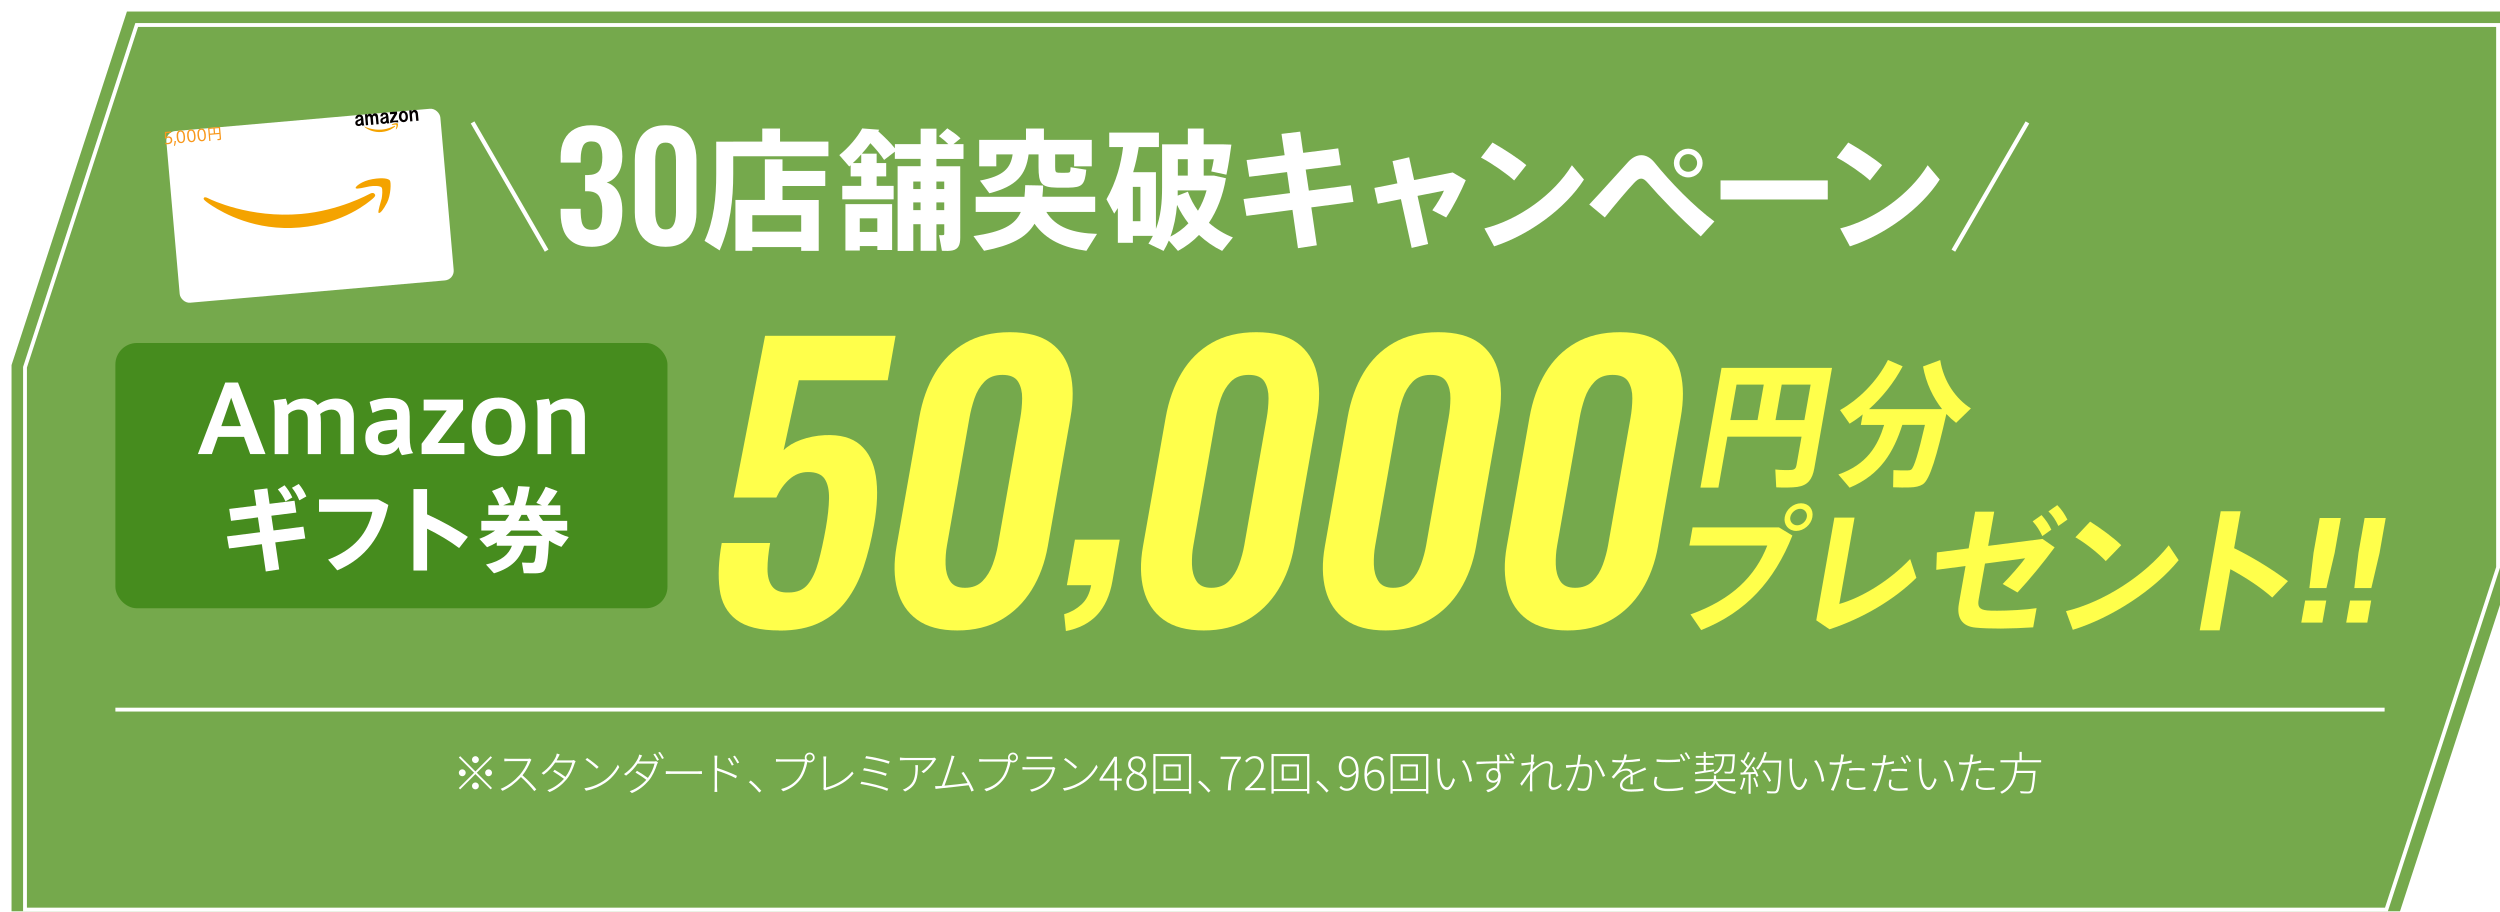 <?xml version="1.0" encoding="UTF-8"?>
<svg id="Layer_2" data-name="Layer 2" xmlns="http://www.w3.org/2000/svg" xmlns:xlink="http://www.w3.org/1999/xlink" viewBox="0 0 650 237">
  <defs>
    <style>
      .cls-1, .cls-2 {
        fill: #fff;
      }

      .cls-3 {
        fill: #468c1e;
      }

      .cls-4 {
        fill: #040000;
      }

      .cls-5 {
        fill: #f8981c;
      }

      .cls-6 {
        filter: url(#drop-shadow-1);
      }

      .cls-2 {
        filter: url(#drop-shadow-2);
      }

      .cls-7 {
        fill: #f4a300;
      }

      .cls-8 {
        fill: #ffff4b;
      }

      .cls-9 {
        fill: #75a94c;
      }
    </style>
    <filter id="drop-shadow-1" filterUnits="userSpaceOnUse">
      <feOffset dx="3" dy="3"/>
      <feGaussianBlur result="blur" stdDeviation="0"/>
      <feFlood flood-color="#000" flood-opacity=".07"/>
      <feComposite in2="blur" operator="in"/>
      <feComposite in="SourceGraphic"/>
    </filter>
    <filter id="drop-shadow-2" filterUnits="userSpaceOnUse">
      <feOffset dx="3" dy="3"/>
      <feGaussianBlur result="blur-2" stdDeviation="0"/>
      <feFlood flood-color="#000" flood-opacity=".15"/>
      <feComposite in2="blur-2" operator="in"/>
      <feComposite in="SourceGraphic"/>
    </filter>
  </defs>
  <g id="_情報" data-name="情報">
    <g>
      <g class="cls-6">
        <rect class="cls-1" x="5" y="5" width="640" height="227"/>
        <polygon class="cls-9" points="30 0 0 91.92 0 237 620 237 650 145.08 650 0 30 0"/>
        <path class="cls-1" d="M646,4V144.44l-28.9,88.56H4V92.56L32.9,4H646m1-1H32.18L3,92.4V234H617.82l29.18-89.4V3h0Z"/>
      </g>
      <rect class="cls-1" x="30" y="184" width="590" height="1"/>
      <g>
        <path class="cls-1" d="M123.61,200.57l3.96-3.96,.35,.35-3.96,3.96,3.96,3.96-.35,.35-3.96-3.96-3.97,3.97-.35-.35,3.97-3.97-3.96-3.96,.35-.35,3.96,3.96Zm-2.52,.35c0,.49-.41,.9-.9,.9s-.9-.41-.9-.9,.41-.9,.9-.9,.9,.41,.9,.9Zm2.52-2.52c-.49,0-.9-.41-.9-.9s.41-.9,.9-.9,.9,.41,.9,.9-.41,.9-.9,.9Zm0,5.04c.49,0,.9,.41,.9,.9s-.41,.9-.9,.9-.9-.41-.9-.9,.41-.9,.9-.9Zm2.52-2.52c0-.49,.41-.9,.9-.9s.9,.41,.9,.9-.41,.9-.9,.9-.9-.41-.9-.9Z"/>
        <path class="cls-1" d="M138.17,197.52c-.06,.08-.18,.29-.22,.4-.42,1.1-1.24,2.6-2.1,3.66,1.31,1.12,2.76,2.66,3.59,3.66l-.52,.46c-.82-1.04-2.21-2.55-3.47-3.67-1.32,1.42-2.94,2.76-4.8,3.59l-.48-.52c1.93-.77,3.66-2.18,4.95-3.62,.83-.95,1.8-2.51,2.11-3.59h-5.02c-.38,0-1.04,.05-1.09,.05v-.71c.07,0,.72,.06,1.09,.06h4.86c.31,0,.54-.02,.7-.07l.4,.31Z"/>
        <path class="cls-1" d="M149.66,197.94c-.07,.12-.18,.35-.22,.47-.53,1.58-1.17,3.11-2.19,4.29-1.12,1.34-2.7,2.57-4.39,3.24l-.55-.5c1.31-.41,2.95-1.42,4.32-2.94-.77-.6-1.86-1.31-2.81-1.9l.38-.46c.95,.55,2.05,1.27,2.83,1.85,.86-1.13,1.46-2.52,1.75-3.72h-4.43c-.7,1.03-1.68,2.21-2.99,3.14l-.56-.41c1.99-1.3,3.41-3.39,3.8-4.45,.07-.18,.12-.43,.17-.64l.77,.25c-.12,.2-.23,.41-.32,.6-.13,.28-.3,.59-.5,.94h3.83c.3,0,.47-.02,.61-.1l.5,.32Z"/>
        <path class="cls-1" d="M156.86,203.08c1.73-1.12,3.13-2.87,3.78-4.27l.37,.65c-.77,1.4-2.04,3.02-3.79,4.15-1.19,.77-2.69,1.55-4.87,1.98l-.41-.64c2.22-.34,3.79-1.14,4.92-1.87Zm-1.21-3.67l-.46,.47c-.61-.59-2.05-1.78-2.96-2.35l.41-.46c.79,.5,2.41,1.75,3.01,2.34Z"/>
        <path class="cls-1" d="M169.96,197.98c.3,0,.48-.02,.61-.1l.5,.32c-.07,.12-.17,.35-.22,.47-.52,1.58-1.18,3.11-2.19,4.29-1.12,1.34-2.69,2.57-4.38,3.24l-.56-.5c1.31-.41,2.94-1.42,4.32-2.94-.74-.6-1.85-1.31-2.81-1.9l.38-.46c.95,.55,2.05,1.27,2.84,1.85,.85-1.13,1.45-2.52,1.74-3.72h-4.41c-.7,1.03-1.69,2.21-3,3.14l-.55-.41c1.99-1.3,3.41-3.39,3.79-4.45,.07-.18,.13-.43,.18-.64l.76,.25c-.12,.2-.23,.41-.32,.6-.13,.28-.3,.59-.5,.94h3.83Zm.37-2.06c.3,.42,.73,1.13,1,1.64l-.47,.22c-.23-.48-.66-1.21-.98-1.66l.46-.2Zm1.25-.44c.32,.43,.79,1.16,1.03,1.63l-.47,.22c-.26-.54-.66-1.2-1.01-1.64l.44-.2Z"/>
        <path class="cls-1" d="M173.12,200.5c.31,.02,.82,.05,1.52,.05h6.64c.62,0,.98-.02,1.22-.05v.74c-.22-.01-.66-.04-1.21-.04h-6.66c-.66,0-1.2,.01-1.52,.04v-.74Z"/>
        <path class="cls-1" d="M186.43,199.68c1.58,.48,3.8,1.36,5.18,2.04l-.26,.64c-1.32-.73-3.59-1.59-4.92-2v4.27c.01,.41,.02,.95,.06,1.28h-.73c.04-.34,.05-.85,.05-1.28v-7.02c0-.29-.01-.79-.07-1.14h.77c-.04,.34-.07,.86-.07,1.14v2.07Zm3.86-.62c-.26-.55-.71-1.32-1.07-1.81l.46-.22c.29,.4,.82,1.22,1.09,1.8l-.48,.23Zm.77-2.6c.29,.38,.83,1.21,1.13,1.79l-.48,.23c-.28-.55-.73-1.3-1.1-1.8l.46-.22Z"/>
        <path class="cls-1" d="M197.4,206.06c-.8-.98-1.83-2-2.7-2.69l.49-.44c.88,.7,1.91,1.73,2.75,2.67l-.54,.46Z"/>
        <path class="cls-1" d="M209.1,197.44h.22c-.06-.14-.08-.3-.08-.47,0-.72,.56-1.3,1.28-1.3s1.3,.58,1.3,1.3-.59,1.28-1.3,1.28c-.23,0-.43-.06-.61-.16v.06c-.26,1.31-.86,3.29-1.79,4.45-1.08,1.37-2.41,2.45-4.52,3.14l-.52-.59c2.09-.53,3.49-1.57,4.51-2.89,.88-1.14,1.5-3.02,1.67-4.25h-6.46c-.43,0-.75,.02-1.05,.04v-.7c.31,.04,.67,.07,1.07,.07h6.3Zm2.27-.47c0-.47-.38-.86-.85-.86s-.85,.4-.85,.86,.38,.84,.85,.84,.85-.37,.85-.84Z"/>
        <path class="cls-1" d="M214.05,205.16c.06-.13,.08-.26,.08-.48v-7.06c0-.24-.04-.76-.07-.94h.77c-.04,.2-.07,.65-.07,.92v7.15c2.49-.6,5.34-2.21,6.8-4.16l.36,.53c-1.51,1.92-3.97,3.42-7.05,4.26-.11,.04-.25,.08-.38,.14l-.43-.36Z"/>
        <path class="cls-1" d="M230.94,205.04l-.26,.59c-1.57-.72-5.01-1.51-6.96-1.81l.24-.58c1.98,.31,5.35,1.12,6.98,1.8Zm-.38-3.9l-.26,.59c-1.4-.56-4.25-1.2-5.9-1.44l.24-.58c1.6,.29,4.43,.86,5.92,1.43Zm.77-3.18l-.25,.6c-1.49-.55-4.49-1.19-6.12-1.4l.23-.58c1.55,.2,4.63,.85,6.14,1.38Z"/>
        <path class="cls-1" d="M243.42,197.38c-.08,.08-.18,.2-.25,.31-.43,.74-1.57,2.3-3.05,3.32l-.53-.43c1.19-.66,2.43-2.11,2.87-2.94h-7.17c-.42,0-.89,.02-1.31,.05v-.73c.4,.05,.89,.1,1.31,.1h7.14c.17,0,.47-.04,.6-.06l.4,.38Zm-4.75,1.56c0,3.41-.41,5.46-3.35,6.85l-.58-.48c.29-.08,.7-.29,.97-.46,2.05-1.19,2.3-3.15,2.3-5.17,0-.24-.01-.48-.04-.74h.68Z"/>
        <path class="cls-1" d="M252.57,205.8c-.16-.43-.41-1.02-.72-1.64-1.79,.22-6.03,.71-7.69,.85-.3,.02-.59,.06-.92,.11l-.12-.72c.34,.01,.67,0,1.01-.02,.22-.01,.47-.04,.75-.06,.62-1.51,1.98-5.73,2.32-6.86,.13-.53,.18-.76,.2-1.02l.78,.16c-.1,.26-.2,.49-.36,.98-.32,1.09-1.66,5.22-2.24,6.68,1.94-.17,4.67-.48,5.98-.66-.52-1-1.12-2.01-1.58-2.63l.56-.26c.83,1.19,2.2,3.63,2.66,4.81l-.64,.29Z"/>
        <path class="cls-1" d="M261.94,197.44h.22c-.06-.14-.08-.3-.08-.47,0-.72,.56-1.3,1.28-1.3s1.3,.58,1.3,1.3-.59,1.28-1.3,1.28c-.23,0-.43-.06-.61-.16v.06c-.26,1.31-.86,3.29-1.79,4.45-1.08,1.37-2.41,2.45-4.52,3.14l-.52-.59c2.09-.53,3.49-1.57,4.51-2.89,.88-1.14,1.5-3.02,1.67-4.25h-6.46c-.43,0-.75,.02-1.05,.04v-.7c.31,.04,.67,.07,1.07,.07h6.3Zm2.27-.47c0-.47-.38-.86-.85-.86s-.85,.4-.85,.86,.38,.84,.85,.84,.85-.37,.85-.84Z"/>
        <path class="cls-1" d="M274.41,199.68c-.05,.08-.11,.2-.13,.28-.28,1.19-.83,2.48-1.73,3.45-1.28,1.39-2.77,2.04-4.29,2.45l-.48-.55c1.63-.32,3.18-1.1,4.26-2.25,.78-.83,1.32-2,1.55-3h-6.72c-.28,0-.65,.01-1.03,.04v-.68c.38,.05,.74,.07,1.03,.07h6.55c.2,0,.42-.02,.54-.07l.46,.28Zm-7.52-2.96c.3,.04,.6,.05,.97,.05h4.79c.37,0,.7-.01,.96-.05v.66c-.26-.02-.59-.02-.97-.02h-4.77c-.35,0-.66,.01-.97,.02v-.66Z"/>
        <path class="cls-1" d="M281.26,203.08c1.73-1.12,3.13-2.87,3.78-4.27l.37,.65c-.77,1.4-2.04,3.02-3.79,4.15-1.19,.77-2.69,1.55-4.87,1.98l-.41-.64c2.22-.34,3.79-1.14,4.92-1.87Zm-1.21-3.67l-.46,.47c-.61-.59-2.05-1.78-2.96-2.35l.41-.46c.79,.5,2.41,1.75,3.01,2.34Z"/>
        <path class="cls-1" d="M291.65,202.99h-1.24v2.49h-.68v-2.49h-3.86v-.44l3.86-5.8h.68v5.66h1.24v.59Zm-1.92-.59v-3.23c0-.4,.04-1.04,.07-1.45h-.06c-.2,.4-.44,.82-.7,1.21l-2.38,3.47h3.06Z"/>
        <path class="cls-1" d="M292.85,203.31c0-1.2,.86-2.05,1.67-2.49v-.05c-.62-.42-1.2-1.07-1.2-1.99,0-1.27,.98-2.16,2.25-2.16,1.45,0,2.31,.97,2.31,2.29,0,.95-.71,1.77-1.2,2.17v.06c.74,.44,1.49,1.08,1.49,2.28s-1.06,2.22-2.62,2.22-2.71-1-2.71-2.33Zm4.63,.1c0-1.33-1.22-1.81-2.54-2.33-.83,.49-1.43,1.25-1.43,2.19,0,1.02,.86,1.8,2.05,1.8s1.92-.73,1.92-1.67Zm-.24-4.47c0-.95-.61-1.75-1.68-1.75-.91,0-1.57,.67-1.57,1.59,0,1.19,1.09,1.68,2.18,2.11,.7-.58,1.07-1.24,1.07-1.95Z"/>
        <path class="cls-1" d="M309.71,196.03v10.31h-.59v-.65h-8.68v.65h-.58v-10.31h9.85Zm-.59,9.11v-8.54h-8.68v8.54h8.68Zm-2.11-6.4v4.21h-4.5v-4.21h4.5Zm-.56,.54h-3.38v3.14h3.38v-3.14Z"/>
        <path class="cls-1" d="M314.19,206.06c-.8-.98-1.83-2-2.7-2.69l.49-.44c.88,.7,1.91,1.73,2.75,2.67l-.54,.46Z"/>
        <path class="cls-1" d="M321.78,197.35h-4.43v-.61h5.28v.42c-2.08,2.72-2.51,4.91-2.64,8.32h-.76c.14-3.49,.8-5.71,2.54-8.13Z"/>
        <path class="cls-1" d="M323.75,205.05c2.96-2.55,4.14-4.35,4.14-5.94,0-1.09-.55-1.94-1.79-1.94-.76,0-1.44,.47-1.94,1.09l-.44-.42c.66-.73,1.4-1.26,2.46-1.26,1.52,0,2.42,1,2.42,2.51,0,1.83-1.42,3.67-3.74,5.84,.48-.04,.98-.07,1.44-.07h2.72v.62h-5.26v-.43Z"/>
        <path class="cls-1" d="M340.43,196.03v10.31h-.59v-.65h-8.68v.65h-.58v-10.31h9.85Zm-.59,9.11v-8.54h-8.68v8.54h8.68Zm-2.11-6.4v4.21h-4.5v-4.21h4.5Zm-.56,.54h-3.38v3.14h3.38v-3.14Z"/>
        <path class="cls-1" d="M344.91,206.06c-.8-.98-1.83-2-2.7-2.69l.49-.44c.88,.7,1.91,1.73,2.75,2.67l-.54,.46Z"/>
        <path class="cls-1" d="M348.66,204.34c.4,.46,.92,.7,1.52,.7,1.21,0,2.3-1.06,2.38-4.08-.58,.7-1.32,1.16-2.13,1.16-1.46,0-2.36-.97-2.36-2.75,0-1.64,1.09-2.79,2.36-2.79,1.69,0,2.82,1.42,2.82,4.05,0,3.68-1.48,5-3.07,5-.85,0-1.46-.35-1.93-.84l.42-.46Zm3.89-4.07c-.07-1.91-.77-3.12-2.13-3.12-.95,0-1.65,.95-1.65,2.22s.54,2.18,1.75,2.18c.65,0,1.38-.37,2.04-1.28Z"/>
        <path class="cls-1" d="M359.32,197.88c-.37-.46-.89-.7-1.43-.7-1.32,0-2.43,1.04-2.47,4.05,.58-.71,1.34-1.14,2.11-1.14,1.49,0,2.38,.95,2.38,2.75,0,1.64-1.09,2.79-2.36,2.79-1.69,0-2.81-1.5-2.81-4.28,0-3.53,1.5-4.77,3.14-4.77,.82,0,1.4,.34,1.86,.84l-.42,.46Zm-.11,4.97c0-1.27-.53-2.18-1.78-2.18-.58,0-1.33,.34-2,1.25,.11,1.92,.79,3.14,2.12,3.14,.95,0,1.66-.94,1.66-2.21Z"/>
        <path class="cls-1" d="M371.37,196.03v10.31h-.59v-.65h-8.68v.65h-.58v-10.31h9.85Zm-.59,9.11v-8.54h-8.68v8.54h8.68Zm-2.11-6.4v4.21h-4.5v-4.21h4.5Zm-.56,.54h-3.38v3.14h3.38v-3.14Z"/>
        <path class="cls-1" d="M374.34,198.25c-.02,.72,0,1.92,.08,2.95,.22,2.14,.9,3.51,1.8,3.51,.64,0,1.22-1.12,1.58-2.45l.5,.5c-.68,1.97-1.38,2.64-2.11,2.64-1,0-2.04-1.09-2.36-4.08-.11-.98-.13-2.43-.13-3.11,0-.25,0-.73-.06-.96l.77,.02c-.04,.19-.07,.66-.07,.96Zm8.38,4.81l-.64,.25c-.28-2.24-.98-4.13-2-5.44l.61-.22c1.01,1.37,1.76,3.37,2.03,5.41Z"/>
        <path class="cls-1" d="M390.25,197.9c1.56,0,2.82,.01,3.32,.01v.6c-.64-.04-1.61-.05-3.32-.05h-.42c.01,.7,.01,1.45,.02,1.99,.24,.38,.36,.89,.36,1.48,0,1.63-.7,3.24-3.36,4.07l-.42-.58c1.76-.42,2.72-1.24,3.05-2.45-.31,.37-.73,.55-1.21,.55-1.04,0-1.83-.68-1.83-1.88,0-1.08,.89-1.95,1.92-1.95,.36,0,.66,.07,.91,.22,0-.38-.01-.91-.01-1.44-1.8,.02-3.9,.1-5.37,.23v-.65c1.24-.02,3.48-.11,5.36-.13,0-.46-.01-.85-.02-1.07,0-.17-.04-.47-.06-.58h.73c-.01,.1-.04,.46-.04,.58-.01,.24-.01,.62-.02,1.06h.42Zm-.7,3.42c-.16-.78-.6-1.09-1.19-1.09-.71,0-1.36,.56-1.36,1.42s.58,1.32,1.32,1.32,1.22-.61,1.22-1.64Zm2.48-3.57c-.25-.48-.62-1.09-.91-1.49l.47-.2c.29,.38,.67,1.01,.92,1.46l-.48,.23Zm1.36-.3c-.26-.5-.6-1.08-.91-1.48l.48-.2c.26,.38,.65,.97,.92,1.45l-.49,.23Z"/>
        <path class="cls-1" d="M405.98,204.33c-.66,.71-1.42,1.04-2.12,1.04s-1.22-.46-1.22-1.33c0-1.33,.47-3.38,.47-4.56,0-.74-.38-1.03-1.03-1.03-1,0-2.48,1.08-3.66,2.34-.02,.59-.05,1.15-.05,1.63,0,1.15-.01,1.69,.02,2.71,.01,.2,.04,.42,.05,.62h-.7c.01-.12,.04-.41,.04-.6,0-1.14,.01-1.61,.01-2.79,0-.26,.02-.7,.06-1.22-.61,.92-1.51,2.21-2.19,3.17l-.41-.54c.67-.83,2.11-2.82,2.66-3.69,.04-.46,.06-.91,.1-1.34-.5,.07-1.61,.22-2.39,.34l-.07-.68c.22,.01,.42,.01,.64-.01,.38-.02,1.21-.11,1.86-.22,.04-.62,.07-1.1,.07-1.24,0-.23,0-.5-.05-.77l.77,.04c-.05,.25-.13,.96-.22,1.85l.11-.04,.28,.31c-.14,.22-.31,.49-.47,.76-.02,.3-.05,.61-.07,.92,.89-.86,2.51-2.11,3.71-2.11,1,0,1.54,.55,1.54,1.49,0,1.16-.47,3.36-.47,4.53,0,.46,.2,.84,.7,.84,.71,0,1.37-.44,1.93-1.06l.12,.65Z"/>
        <path class="cls-1" d="M411.07,196.27c-.04,.17-.06,.34-.1,.52-.05,.32-.18,1.2-.34,1.96,.64-.06,1.21-.1,1.51-.1,.94,0,1.79,.32,1.79,1.85,0,1.4-.2,3.25-.7,4.22-.37,.76-.9,.91-1.61,.91-.43,0-1.01-.08-1.37-.17l-.1-.67c.52,.16,1.12,.25,1.45,.25,.46,0,.84-.08,1.12-.66,.41-.86,.6-2.46,.6-3.81,0-1.15-.55-1.36-1.29-1.36-.34,0-.91,.04-1.54,.1-.41,1.66-1.18,4.2-2.52,6.33l-.62-.25c1.22-1.64,2.16-4.51,2.52-6.03-.72,.07-1.4,.14-1.76,.17-.24,.02-.64,.07-.91,.12l-.07-.71c.33,.02,.59,.01,.92,0,.41-.01,1.18-.07,1.96-.14,.17-.8,.32-1.77,.32-2.59l.73,.07Zm4.04,1.33c.75,.91,1.8,3.03,2.22,4.1l-.59,.3c-.38-1.15-1.37-3.2-2.18-4.13l.55-.28Z"/>
        <path class="cls-1" d="M423.9,203.9c.02-.5,.05-1.42,.05-2.06-1.22,.64-2.16,1.33-2.16,2.22,0,1.08,1.12,1.19,2.38,1.19,.86,0,2.1-.08,3.13-.25l-.02,.64c-.95,.12-2.18,.19-3.14,.19-1.59,0-2.95-.31-2.95-1.69,0-1.31,1.36-2.15,2.75-2.88h.01c-.05-.6-.52-.92-1.16-.92-.85,0-1.56,.36-2.15,.89-.32,.31-.67,.73-1.07,1.2l-.54-.41c1.7-1.68,2.41-3,2.77-3.81-.24,.01-.48,.01-.7,.01-.5,0-1.25-.02-1.89-.07v-.6c.63,.07,1.43,.11,1.93,.11,.29,0,.58,0,.88-.01,.18-.52,.32-1.08,.35-1.52l.63,.06c-.07,.37-.19,.89-.37,1.45,1.26-.05,2.59-.17,3.75-.37v.6c-1.21,.19-2.66,.3-3.97,.34-.28,.72-.72,1.5-1.28,2.17,.5-.34,1.22-.55,1.81-.55,.8,0,1.44,.43,1.55,1.18,.92-.44,1.78-.79,2.48-1.12,.29-.12,.52-.23,.78-.37l.25,.61c-.24,.07-.55,.19-.83,.3-.74,.29-1.69,.67-2.67,1.15,.01,.68,.02,1.76,.04,2.35h-.62Z"/>
        <path class="cls-1" d="M430.91,202.03c-.16,.5-.25,.96-.25,1.42,0,.97,1,1.63,2.99,1.63,1.64,0,3.15-.18,3.97-.46v.66c-.73,.22-2.27,.42-3.96,.42-2.22,0-3.63-.72-3.63-2.12,0-.59,.12-1.12,.25-1.62l.64,.07Zm-.2-4.62c.85,.11,1.92,.16,3.07,.16s2.21-.08,3.02-.17v.65c-.78,.05-1.97,.13-3.02,.13-1.15,0-2.15-.05-3.07-.12v-.65Zm7.48,.25l-.47,.22c-.23-.48-.66-1.21-.98-1.66l.46-.2c.3,.42,.73,1.14,1,1.64Zm1.28-.46l-.47,.22c-.26-.53-.66-1.2-1.01-1.64l.44-.2c.32,.43,.79,1.18,1.03,1.63Z"/>
        <path class="cls-1" d="M446.43,203.11c.78,1.67,2.49,2.49,5.04,2.76-.13,.14-.29,.38-.36,.55-2.48-.34-4.2-1.19-5.1-2.88-.37,1.07-1.58,2.18-5.13,2.83-.06-.13-.22-.35-.35-.48,3.73-.66,4.76-1.81,5-2.78h-4.74v-.53h4.81v-.98h.58v.98h4.93v.53h-4.68Zm-5.76-2.34c.62-.08,1.42-.2,2.29-.34v-1.57h-1.94v-.49h1.94v-1.34h-2.07v-.49h2.07v-1.04h.55v1.04h2.09v.49h-2.09v1.34h1.97v.49h-1.97v1.5l2.16-.34,.02,.49c-1.8,.29-3.65,.58-4.95,.79l-.07-.54Zm7.65-4.13c-.14,2.33-.6,3.84-2.46,4.69-.07-.13-.24-.35-.37-.44,1.75-.76,2.15-2.12,2.27-4.25h-1.91v-.53h4.67s.56-.01,.56-.01c0,0,0,.2-.01,.3-.14,3.06-.29,4.1-.61,4.46-.17,.19-.37,.26-.68,.28-.28,.01-.8,0-1.32-.04-.01-.13-.08-.36-.17-.5,.58,.05,1.12,.05,1.32,.05,.18,.01,.29-.01,.38-.12,.24-.24,.38-1.25,.5-3.89h-2.17Z"/>
        <path class="cls-1" d="M453.79,202.29c-.2,1.15-.53,2.3-.95,3.08-.1-.07-.35-.2-.47-.26,.44-.74,.71-1.83,.89-2.91l.53,.1Zm2.14-2.97c.53,.76,1.05,1.76,1.25,2.41l-.48,.24c-.06-.22-.17-.48-.29-.76l-1.24,.07v5.11h-.54v-5.09c-.77,.05-1.49,.08-2.08,.11l-.04-.55,.71-.02c.31-.36,.64-.79,.96-1.26-.38-.55-1.04-1.26-1.64-1.77l.35-.34c.12,.11,.25,.23,.38,.35,.43-.68,.9-1.64,1.18-2.33l.52,.25c-.4,.78-.91,1.73-1.34,2.4,.33,.34,.65,.68,.88,1,.54-.8,1.06-1.63,1.42-2.31l.52,.25c-.73,1.18-1.74,2.67-2.59,3.74,.71-.02,1.51-.06,2.33-.1-.2-.41-.46-.84-.7-1.2l.46-.2Zm.36,2.83c.37,.73,.73,1.7,.84,2.34l-.49,.16c-.12-.64-.44-1.61-.8-2.35l.46-.14Zm6.87-4.41s0,.26-.01,.35c-.2,5.43-.42,7.26-.91,7.82-.24,.29-.48,.36-.89,.38-.4,.02-1.14,0-1.85-.04-.02-.17-.07-.41-.18-.56,.83,.07,1.6,.08,1.88,.08,.25,0,.4-.02,.53-.17,.42-.44,.65-2.31,.85-7.3h-4.31c-.37,.7-.78,1.31-1.2,1.81-.11-.08-.36-.26-.52-.34,.97-1.06,1.75-2.65,2.24-4.28l.58,.13c-.23,.73-.5,1.45-.83,2.11h4.61Zm-3.18,5.56c-.3-.77-1.03-1.97-1.73-2.85l.47-.24c.71,.85,1.46,2.03,1.76,2.79l-.5,.3Z"/>
        <path class="cls-1" d="M465.91,198.25c-.02,.72,0,1.92,.08,2.95,.22,2.14,.9,3.51,1.8,3.51,.64,0,1.22-1.12,1.58-2.45l.5,.5c-.68,1.97-1.38,2.64-2.11,2.64-1,0-2.04-1.09-2.36-4.08-.11-.98-.13-2.43-.13-3.11,0-.25,0-.73-.06-.96l.77,.02c-.04,.19-.07,.66-.07,.96Zm8.38,4.81l-.63,.25c-.28-2.24-.98-4.13-2-5.44l.61-.22c1.01,1.37,1.76,3.37,2.03,5.41Z"/>
        <path class="cls-1" d="M481.43,198.31c-.8,.18-1.68,.32-2.51,.41-.12,.53-.24,1.07-.37,1.59-.43,1.66-1.21,4.09-1.82,5.3l-.71-.23c.72-1.22,1.5-3.55,1.94-5.19,.11-.43,.23-.92,.34-1.42-.46,.04-.88,.06-1.25,.06-.49,0-.9-.01-1.32-.05l-.02-.62c.5,.07,.96,.08,1.37,.08s.85-.02,1.34-.06c.1-.52,.18-.96,.22-1.22,.05-.28,.06-.6,.05-.83l.77,.07c-.07,.22-.14,.59-.19,.8-.06,.32-.13,.71-.22,1.12,.8-.1,1.64-.24,2.39-.43v.61Zm-.59,4.25c-.12,.4-.18,.77-.18,1.09,0,.56,.25,1.19,2.15,1.19,.74,0,1.56-.08,2.2-.22l-.02,.62c-.6,.1-1.39,.17-2.18,.17-1.77,0-2.72-.5-2.72-1.64,0-.38,.06-.77,.17-1.27l.6,.06Zm-.06-2.79c.58-.05,1.32-.1,2.06-.1,.67,0,1.4,.04,1.99,.11l-.02,.6c-.59-.08-1.27-.13-1.93-.13-.7,0-1.4,.05-2.1,.12v-.6Z"/>
        <path class="cls-1" d="M492.43,198.5c-.8,.18-1.68,.32-2.51,.41-.12,.53-.24,1.07-.37,1.59-.43,1.66-1.21,4.09-1.82,5.3l-.71-.23c.72-1.22,1.5-3.55,1.94-5.21,.11-.42,.23-.91,.32-1.4-.44,.04-.86,.06-1.24,.06-.49,0-.9-.01-1.32-.05l-.02-.62c.5,.07,.96,.08,1.37,.08s.85-.02,1.34-.06c.1-.52,.18-.97,.22-1.22,.05-.28,.06-.6,.05-.83l.77,.06c-.07,.23-.14,.6-.19,.82-.06,.32-.13,.71-.22,1.12,.8-.1,1.64-.24,2.39-.43v.61Zm-.59,4.25c-.12,.4-.18,.77-.18,1.09,0,.56,.25,1.18,2.15,1.18,.74,0,1.56-.07,2.19-.2l-.02,.62c-.6,.1-1.39,.17-2.18,.17-1.78,0-2.72-.5-2.72-1.64,0-.38,.06-.77,.17-1.27l.6,.06Zm-.06-2.79c.58-.05,1.32-.1,2.06-.1,.67,0,1.4,.02,1.99,.1l-.02,.61c-.59-.08-1.27-.13-1.93-.13-.7,0-1.4,.05-2.1,.12v-.6Zm3.38-1.37c-.23-.48-.66-1.21-.98-1.66l.46-.2c.3,.42,.74,1.13,1,1.64l-.47,.22Zm.73-2.3c.31,.43,.79,1.18,1.02,1.63l-.46,.22c-.28-.53-.67-1.2-1.01-1.64l.44-.2Z"/>
        <path class="cls-1" d="M499.56,198.25c-.02,.72,0,1.92,.08,2.95,.22,2.14,.9,3.51,1.8,3.51,.64,0,1.22-1.12,1.58-2.45l.5,.5c-.68,1.97-1.38,2.64-2.11,2.64-1,0-2.04-1.09-2.36-4.08-.11-.98-.13-2.43-.13-3.11,0-.25,0-.73-.06-.96l.77,.02c-.04,.19-.07,.66-.07,.96Zm8.38,4.81l-.64,.25c-.28-2.24-.98-4.13-2-5.44l.61-.22c1.01,1.37,1.76,3.37,2.03,5.41Z"/>
        <path class="cls-1" d="M515.08,198.31c-.8,.18-1.68,.32-2.51,.41-.12,.53-.24,1.07-.37,1.59-.43,1.66-1.21,4.09-1.82,5.3l-.71-.23c.72-1.22,1.5-3.55,1.94-5.19,.11-.43,.23-.92,.34-1.42-.46,.04-.88,.06-1.25,.06-.49,0-.9-.01-1.32-.05l-.02-.62c.5,.07,.96,.08,1.37,.08s.85-.02,1.34-.06c.1-.52,.18-.96,.22-1.22,.05-.28,.06-.6,.05-.83l.77,.07c-.07,.22-.14,.59-.19,.8-.06,.32-.13,.71-.22,1.12,.8-.1,1.64-.24,2.39-.43v.61Zm-.59,4.25c-.12,.4-.18,.77-.18,1.09,0,.56,.25,1.19,2.15,1.19,.74,0,1.56-.08,2.2-.22l-.02,.62c-.6,.1-1.39,.17-2.18,.17-1.77,0-2.72-.5-2.72-1.64,0-.38,.06-.77,.17-1.27l.6,.06Zm-.06-2.79c.58-.05,1.32-.1,2.06-.1,.67,0,1.4,.04,1.99,.11l-.02,.6c-.59-.08-1.27-.13-1.93-.13-.7,0-1.4,.05-2.1,.12v-.6Z"/>
        <path class="cls-1" d="M524.55,198.21c-.04,.72-.1,1.46-.2,2.19h4.89s0,.23-.01,.32c-.26,3.51-.52,4.82-.97,5.27-.23,.24-.48,.3-.9,.31-.4,.02-1.19,0-1.99-.05-.01-.17-.08-.4-.19-.55,.89,.08,1.73,.1,2.03,.1,.28,0,.43-.02,.56-.13,.37-.35,.62-1.61,.85-4.69h-4.37c-.41,2.19-1.36,4.25-3.78,5.4-.08-.14-.28-.35-.43-.47,3.36-1.5,3.74-4.82,3.9-7.7h-3.83v-.56h4.96v-2.17h.59v2.17h5.04v.56h-6.15Z"/>
      </g>
      <rect class="cls-3" x="30" y="89.18" width="143.54" height="68.97" rx="5.59" ry="5.59"/>
      <g>
        <path class="cls-8" d="M202.65,163.92c-5.03,0-8.77-.93-11.21-2.8-2.44-1.86-3.88-4.5-4.33-7.92-.46-3.42-.28-7.42,.54-12.02h12.58c-.45,2.55-.68,4.8-.68,6.76,0,1.96,.41,3.48,1.25,4.57,.83,1.09,2.25,1.6,4.25,1.54,2.17,0,3.83-.7,4.98-2.1,1.15-1.4,2.07-3.36,2.76-5.87,.69-2.52,1.33-5.45,1.93-8.81,.51-2.92,.79-5.47,.83-7.64,.04-2.17-.33-3.87-1.11-5.08-.78-1.21-2.23-1.82-4.34-1.82-1.8,0-3.4,.61-4.79,1.82-1.39,1.21-2.55,2.81-3.46,4.8h-11.09l8.16-42.04h33.93l-2.04,11.56h-23.12l-3.95,18.18c1.13-1.12,2.64-2.02,4.53-2.7,1.89-.68,3.93-1.09,6.13-1.21,4.01-.19,7.09,.65,9.25,2.52,2.16,1.86,3.51,4.57,4.07,8.11,.56,3.54,.4,7.77-.46,12.68-.7,3.98-1.61,7.64-2.73,11-1.12,3.36-2.61,6.26-4.47,8.72-1.86,2.46-4.2,4.37-7.02,5.73-2.82,1.37-6.28,2.05-10.38,2.05Z"/>
        <path class="cls-8" d="M248.92,163.92c-4.41,0-7.9-.93-10.46-2.8-2.56-1.86-4.28-4.44-5.16-7.74-.88-3.29-.94-7.08-.19-11.37l5.9-33.46c.78-4.41,2.16-8.28,4.14-11.6,1.98-3.32,4.58-5.92,7.8-7.78s7.09-2.8,11.63-2.8,8.08,.93,10.64,2.8,4.25,4.46,5.06,7.78c.81,3.32,.83,7.19,.05,11.6l-5.9,33.46c-.76,4.29-2.16,8.08-4.2,11.37-2.04,3.29-4.67,5.87-7.89,7.74-3.22,1.86-7.03,2.8-11.44,2.8Zm1.96-11.09c1.92,0,3.46-.59,4.6-1.77,1.14-1.18,2.01-2.61,2.62-4.29,.61-1.68,1.05-3.32,1.34-4.94l5.83-33.09c.31-1.74,.47-3.46,.49-5.17,.02-1.71-.33-3.15-1.05-4.33-.72-1.18-2.08-1.77-4.07-1.77s-3.55,.59-4.69,1.77c-1.14,1.18-2,2.63-2.58,4.33-.58,1.71-1.03,3.43-1.33,5.17l-5.83,33.09c-.29,1.62-.4,3.26-.36,4.94,.04,1.68,.43,3.11,1.16,4.29,.72,1.18,2.02,1.77,3.88,1.77Z"/>
        <path class="cls-8" d="M277.13,164.07l-.45-4.38c1.66-.47,3.15-1.3,4.47-2.5,1.32-1.2,2.17-2.88,2.55-5.04h-6.31l2.09-11.83h11.65l-1.9,10.78c-.66,3.74-2,6.67-4.01,8.81-2.01,2.13-4.71,3.52-8.09,4.16Z"/>
        <path class="cls-8" d="M312.98,163.92c-4.41,0-7.9-.93-10.46-2.8-2.56-1.86-4.28-4.44-5.16-7.74-.88-3.29-.94-7.08-.18-11.37l5.9-33.46c.78-4.41,2.16-8.28,4.14-11.6,1.98-3.32,4.58-5.92,7.8-7.78,3.22-1.86,7.09-2.8,11.63-2.8s8.08,.93,10.64,2.8c2.56,1.86,4.25,4.46,5.06,7.78,.81,3.32,.83,7.19,.05,11.6l-5.9,33.46c-.76,4.29-2.15,8.08-4.2,11.37-2.04,3.29-4.67,5.87-7.89,7.74-3.22,1.86-7.03,2.8-11.44,2.8Zm1.96-11.09c1.92,0,3.46-.59,4.6-1.77,1.14-1.18,2.01-2.61,2.62-4.29,.61-1.68,1.05-3.32,1.34-4.94l5.83-33.09c.31-1.74,.47-3.46,.49-5.17,.02-1.71-.33-3.15-1.05-4.33-.72-1.18-2.08-1.77-4.07-1.77s-3.55,.59-4.69,1.77c-1.14,1.18-2,2.63-2.58,4.33-.58,1.71-1.03,3.43-1.33,5.17l-5.83,33.09c-.29,1.62-.4,3.26-.36,4.94,.04,1.68,.43,3.11,1.16,4.29,.72,1.18,2.02,1.77,3.88,1.77Z"/>
        <path class="cls-8" d="M360.27,163.92c-4.41,0-7.9-.93-10.46-2.8-2.56-1.86-4.28-4.44-5.16-7.74-.88-3.29-.94-7.08-.18-11.37l5.9-33.46c.78-4.41,2.16-8.28,4.14-11.6,1.98-3.32,4.58-5.92,7.8-7.78,3.22-1.86,7.09-2.8,11.63-2.8s8.08,.93,10.64,2.8c2.56,1.86,4.25,4.46,5.06,7.78,.81,3.32,.83,7.19,.05,11.6l-5.9,33.46c-.76,4.29-2.15,8.08-4.2,11.37-2.04,3.29-4.67,5.87-7.89,7.74-3.22,1.86-7.03,2.8-11.44,2.8Zm1.96-11.09c1.92,0,3.46-.59,4.6-1.77,1.14-1.18,2.01-2.61,2.62-4.29,.61-1.68,1.05-3.32,1.34-4.94l5.83-33.09c.31-1.74,.47-3.46,.49-5.17,.02-1.71-.33-3.15-1.05-4.33-.72-1.18-2.08-1.77-4.07-1.77s-3.55,.59-4.69,1.77c-1.14,1.18-2,2.63-2.58,4.33-.58,1.71-1.03,3.43-1.33,5.17l-5.83,33.09c-.29,1.62-.4,3.26-.36,4.94,.04,1.68,.43,3.11,1.16,4.29,.72,1.18,2.02,1.77,3.88,1.77Z"/>
        <path class="cls-8" d="M407.57,163.92c-4.41,0-7.9-.93-10.46-2.8-2.56-1.86-4.28-4.44-5.16-7.74-.88-3.29-.94-7.08-.18-11.37l5.9-33.46c.78-4.41,2.16-8.28,4.14-11.6,1.98-3.32,4.58-5.92,7.8-7.78,3.22-1.86,7.09-2.8,11.63-2.8s8.08,.93,10.64,2.8c2.56,1.86,4.25,4.46,5.06,7.78,.81,3.32,.83,7.19,.05,11.6l-5.9,33.46c-.76,4.29-2.15,8.08-4.2,11.37-2.04,3.29-4.67,5.87-7.89,7.74-3.22,1.86-7.03,2.8-11.44,2.8Zm1.96-11.09c1.92,0,3.46-.59,4.6-1.77,1.14-1.18,2.01-2.61,2.62-4.29,.61-1.68,1.05-3.32,1.34-4.94l5.83-33.09c.31-1.74,.47-3.46,.49-5.17,.02-1.71-.33-3.15-1.05-4.33-.72-1.18-2.08-1.77-4.07-1.77s-3.55,.59-4.69,1.77c-1.14,1.18-2,2.63-2.58,4.33-.58,1.71-1.03,3.43-1.33,5.17l-5.83,33.09c-.29,1.62-.4,3.26-.36,4.94,.04,1.68,.43,3.11,1.16,4.29,.72,1.18,2.02,1.77,3.88,1.77Z"/>
      </g>
      <g>
        <g>
          <path class="cls-8" d="M462.53,137.12l3.49,2.12c-4.71,11.83-12.02,19.94-23.71,24.58l-2.79-4.07c10.81-3.86,16.88-9.95,19.98-17.92h-20.26l.83-4.71h22.45Zm8.69-2.66c-.34,1.95-2.22,3.58-4.21,3.58s-3.33-1.63-2.98-3.61c.35-1.98,2.22-3.58,4.24-3.58s3.3,1.59,2.95,3.58v.04Zm-5.74,0c-.2,1.13,.62,2.12,1.79,2.12s2.3-.99,2.51-2.16c.2-1.13-.62-2.13-1.75-2.13s-2.33,.99-2.54,2.13v.04Z"/>
          <path class="cls-8" d="M482.18,134.57l-3.96,22.46c5.78-1.63,12.98-5.95,18.42-11.69l1.62,4.89c-5.71,5.67-13.94,10.55-22.58,13.39l-3.45-2.34,4.71-26.71h5.24Z"/>
          <path class="cls-8" d="M519.01,158.79c3.12,0,7.76-.25,10.5-.67l-.88,4.99c-2.44,.18-5.58,.28-8.38,.32-2.41,0-4.95-.07-6.61-.25-3.52-.32-4.96-2.59-4.33-6.2l1.73-9.81-7.61,.99,.16-4.53,8.26-1.06,1.68-9.53h4.96l-1.57,8.89,14.13-1.81,3.15,2.2c-2.84,3.86-6.46,8.29-9.65,11.72l-3.86-2.2c2.1-2.09,4.56-4.96,5.85-6.69l-10.44,1.38-1.64,9.28c-.33,1.88,.09,2.69,2.21,2.9,.59,.07,1.44,.07,2.33,.07Zm11.79-24.86c1.12,1.28,1.8,2.23,2.55,3.79l-2.35,1.66c-.75-1.56-1.42-2.62-2.51-3.83l2.31-1.63Zm4.1-2.59c1.17,1.2,1.81,2.2,2.63,3.75l-2.35,1.66c-.75-1.56-1.39-2.59-2.59-3.79l2.31-1.63Z"/>
          <path class="cls-8" d="M563.87,141.79l2.58,3.86c-6.37,7.83-17.56,15.05-27.52,18.1l-1.77-4.85c9.73-2.34,20.46-9.21,26.71-17.11Zm-12.35-.04l-4.02,4.14c-1.67-1.81-5.17-4.64-7.9-6.2l3.83-4.07c2.8,1.77,6.19,4.25,8.09,6.13Z"/>
          <path class="cls-8" d="M594.86,151.11l-4.08,4.25c-3-2.66-7-5.28-10.88-7.37l-2.8,15.9h-5.17l5.46-30.96h5.17l-1.69,9.6c4.69,2.3,10,5.53,14,8.57Z"/>
          <path class="cls-8" d="M604.83,156.14l-1.01,5.74h-5.49l1.01-5.74h5.49Zm3.78-21.46l-1.6,9.07-2.14,9.14h-4.43l1.08-9.14,1.6-9.07h5.49Z"/>
          <path class="cls-8" d="M616.51,156.14l-1.01,5.74h-5.49l1.01-5.74h5.49Zm3.78-21.46l-1.6,9.07-2.14,9.14h-4.43l1.08-9.14,1.6-9.07h5.49Z"/>
        </g>
        <g>
          <path class="cls-8" d="M449.12,113.53l-2.34,13.25h-4.67l5.49-31.13h28.72l-4.6,26.1c-.51,2.87-1.67,4.46-4.43,4.85-1.2,.18-3.72,.21-5.47,.11l-.24-4.64c1.49,.18,3.51,.18,4.23,.11,.83-.07,1.14-.46,1.28-1.24l1.31-7.4h-19.27Zm7.84-4.32l1.62-9.21h-7.08l-1.62,9.21h7.08Zm12.18,0l1.62-9.21h-7.51l-1.62,9.21h7.51Z"/>
          <path class="cls-8" d="M480.91,126.81c-.93-1.13-1.91-2.23-2.94-3.44,7.4-2.59,10.22-7.37,11.91-12.89h-6.06l.48-2.73c-1.12,.92-2.29,1.74-3.4,2.41l-2.49-3.54c4.71-2.62,9.57-7.3,12.46-13.03l3.82,1.66c-2.29,4.32-5.36,8.11-8.73,11.12h18.98c-2.34-2.98-4.16-6.73-4.95-11.09l4.47-1.66c.88,5.63,4.13,10.13,7.98,12.57l-3.85,3.75c-.87-.67-1.73-1.45-2.53-2.3-2.49,10.91-4.29,17.11-6.13,18.28-.84,.53-1.94,.78-3.37,.81-.96,.04-3.09,.04-4.35-.04l.08-4.46c1.05,.07,2.89,.11,3.71,.07,.39,0,.64-.04,.92-.21,.73-.5,1.9-4.32,3.57-11.62h-5.88c-2.26,6.98-5.62,12.96-13.72,16.33Z"/>
        </g>
      </g>
      <g>
        <path class="cls-1" d="M58.56,99.45h3.32l7.15,18.61h-3.97l-1.62-4.48h-6.78l-1.58,4.48h-3.63l7.12-18.61Zm4.07,11.34l-2.52-7.39-2.57,7.39h5.09Z"/>
        <path class="cls-1" d="M78.85,103.62c2.28,0,3.25,.92,3.73,1.72,1.11-.99,2.98-1.72,4.72-1.72,3.88,0,4.7,2.47,4.7,4.68v9.77h-3.46v-8.84c0-1.62-.68-2.74-2.38-2.74-.87,0-2.16,.46-2.91,1.16,.15,.58,.19,1.38,.19,2.28v8.14h-3.42v-8.87c0-1.7-.65-2.71-2.38-2.71-.87,0-2.11,.48-2.69,1.24v10.35h-3.54v-10.95c0-1.07-.07-2.16-.31-3.03l3.22-.44c.17,.41,.41,1.26,.46,1.7,.8-.9,2.45-1.72,4.05-1.72Z"/>
        <path class="cls-1" d="M107.43,117.82l-2.93,.53c-.41-.61-.7-1.26-.85-2.11-.82,1.41-2.42,2.13-4.07,2.13-2.11,0-4.6-1.04-4.6-4.51s1.94-4.48,8.26-4.77v-.7c0-1.28-.22-2.04-2.28-2.04-1.36,0-2.74,.39-4.12,1.02l-.73-2.88c1.31-.58,3.32-1.04,5.23-1.04,3.78,0,5.19,1.45,5.19,4.89v5.38c0,1.87,.29,3.34,.9,4.1Zm-9.16-4.05c0,1.43,1.12,1.74,2.04,1.74,1.45,0,2.69-1.04,2.93-2.28v-1.55c-3.8,.19-4.97,.48-4.97,2.08Z"/>
        <path class="cls-1" d="M110.15,106.72v-2.83h10.25v2.64l-6.59,8.65h6.93v2.88h-11.12v-2.69l6.54-8.65h-6.01Z"/>
        <path class="cls-1" d="M136.61,110.89c0,3.54-1.53,7.73-6.98,7.73s-6.98-4.19-6.98-7.75,1.53-7.51,6.98-7.51,6.98,4.09,6.98,7.51v.02Zm-6.95,4.75c2.06,0,3.34-1.43,3.34-4.8s-1.28-4.6-3.37-4.6-3.39,1.31-3.39,4.6,1.28,4.8,3.39,4.8h.02Z"/>
        <path class="cls-1" d="M142.67,103.64c.17,.41,.41,1.24,.46,1.7,.82-.9,2.5-1.72,4.24-1.72,3.88,0,4.7,2.47,4.7,4.68v9.77h-3.49v-8.87c0-1.7-.65-2.71-2.3-2.71-1.21,0-2.4,.58-2.98,1.24v10.35h-3.54v-10.95c0-1.07-.07-2.16-.31-3.03l3.22-.44Z"/>
        <path class="cls-1" d="M67.62,138.37l-.56-3.85-7,.9-.46-3.1,7.03-.87-.58-4.05,3.46-.41,.58,4,6.49-.8,.46,3.08-6.49,.82,.56,3.83,7.78-.99,.48,3.08-7.8,1.02,1.02,7.03-3.49,.53-1.02-7.1-8.53,1.11-.53-3.13,8.6-1.09Zm6.37-12.19c.92,1.11,1.38,1.84,2.01,3.15l-1.77,1.04c-.63-1.31-1.09-2.08-1.99-3.13l1.74-1.07Zm3.68-.36c.92,1.14,1.38,1.91,1.99,3.25l-1.84,1.02c-.56-1.33-1.04-2.16-1.91-3.27l1.77-.99Z"/>
        <path class="cls-1" d="M98.3,129.85l2.67,1.43c-1.79,8.09-5.82,13.84-13.28,17.01l-2.4-2.79c6.93-2.64,10.35-7,11.53-12.43h-13.88v-3.22h15.36Z"/>
        <path class="cls-1" d="M121.65,139.59l-2.28,2.91c-2.38-1.82-5.43-3.61-8.33-5.04v10.88h-3.54v-21.18h3.54v6.57c3.49,1.57,7.51,3.78,10.61,5.86Z"/>
        <path class="cls-1" d="M128.43,149.06l-2.08-2.28c4.19-.95,5.96-2.74,6.76-4.89h-3.95v-.87c-.78,.46-1.6,.9-2.52,1.26l-2.01-2.18c1.6-.61,2.96-1.33,4.1-2.16h-3.59v-2.52h6.23c.41-.51,.75-1.02,1.04-1.55h-5.45v-2.5h2.86c-.41-1.14-1.11-2.52-1.91-3.71,2.67-1.09,2.69-1.11,2.71-1.11,.97,1.38,1.75,2.88,2.16,4.05l-1.94,.78h2.74c.63-1.74,.9-3.46,1.12-4.99l3.03,.17c-.27,1.5-.58,3.15-1.14,4.82h4.31l-1.45-.63c.99-1.43,1.91-3.05,2.42-4.19,3.03,1.14,3.05,1.14,3.08,1.14-.65,1.09-1.58,2.42-2.59,3.68h3.32v2.5h-5.6c.34,.56,.7,1.07,1.11,1.55h6.28v2.52h-3.32c1.14,.73,2.42,1.31,3.73,1.7l-1.92,2.54c-1.14-.44-2.21-.99-3.22-1.65-.24,4.97-.61,7.56-1.53,8.12-.46,.29-1.19,.39-2.04,.41-.65,.02-2.13,0-3-.02l-.46-2.79c.78,.05,2.04,.07,2.62,.07,.22,0,.36-.05,.49-.15,.29-.19,.51-1.55,.65-4.29h-3.22c-1.02,3.22-3,5.69-7.8,7.17Zm12.41-9.74h.24c-.48-.44-.97-.87-1.41-1.38h-6.76c-.44,.48-.9,.95-1.41,1.38h9.33Zm-3.08-3.9c-.29-.51-.56-1.02-.8-1.55h-1.38c-.24,.53-.51,1.04-.8,1.55h2.98Z"/>
      </g>
      <g>
        <path class="cls-1" d="M153.79,64.17c-1.93,0-3.48-.36-4.66-1.08-1.18-.72-2.03-1.75-2.57-3.08-.53-1.33-.8-2.88-.8-4.66v-1.06h5.21v.91c.03,.96,.11,1.79,.27,2.47,.15,.68,.44,1.2,.85,1.56,.42,.35,.99,.53,1.73,.53,.78,0,1.37-.19,1.77-.57,.39-.38,.66-.94,.8-1.67,.14-.73,.21-1.61,.21-2.62,0-1.57-.25-2.81-.74-3.71-.49-.9-1.45-1.39-2.87-1.46h-.87v-4.22h.8c1.39-.03,2.36-.4,2.89-1.12s.8-1.88,.8-3.48c0-1.29-.2-2.3-.59-3.04-.39-.73-1.15-1.1-2.26-1.1s-1.82,.41-2.19,1.22c-.37,.81-.56,1.86-.59,3.15v1.14h-5.21v-1.48c0-1.75,.31-3.24,.93-4.46,.62-1.23,1.53-2.17,2.72-2.81,1.19-.65,2.63-.97,4.33-.97s3.22,.32,4.41,.95c1.19,.63,2.1,1.55,2.72,2.75,.62,1.2,.93,2.68,.93,4.43s-.38,3.32-1.14,4.48c-.76,1.17-1.74,1.93-2.93,2.28,.81,.25,1.52,.69,2.13,1.31,.61,.62,1.08,1.43,1.42,2.43,.34,1,.51,2.21,.51,3.63,0,1.85-.26,3.48-.78,4.88s-1.37,2.5-2.55,3.29c-1.18,.78-2.74,1.18-4.69,1.18Z"/>
        <path class="cls-1" d="M173.06,64.17c-1.8,0-3.29-.38-4.46-1.14-1.18-.76-2.07-1.81-2.66-3.15-.6-1.34-.89-2.89-.89-4.64v-13.64c0-1.8,.29-3.38,.86-4.73,.57-1.35,1.44-2.41,2.62-3.17,1.18-.76,2.69-1.14,4.54-1.14s3.36,.38,4.54,1.14c1.18,.76,2.05,1.82,2.62,3.17,.57,1.36,.85,2.93,.85,4.73v13.64c0,1.75-.3,3.29-.89,4.64-.6,1.34-1.48,2.39-2.66,3.15-1.18,.76-2.67,1.14-4.46,1.14Zm0-4.52c.79,0,1.37-.24,1.75-.72,.38-.48,.63-1.06,.76-1.75,.13-.68,.19-1.35,.19-2.01v-13.49c0-.71-.06-1.41-.17-2.11-.11-.7-.36-1.29-.74-1.77-.38-.48-.98-.72-1.79-.72s-1.41,.24-1.79,.72c-.38,.48-.63,1.07-.74,1.77-.11,.7-.17,1.4-.17,2.11v13.49c0,.66,.07,1.33,.21,2.01,.14,.68,.4,1.27,.78,1.75,.38,.48,.95,.72,1.71,.72Z"/>
        <path class="cls-1" d="M190.64,36.82h7.55v-3.4h4.62v3.4h12.58v3.81h-24.75v4.59c0,6.6-.75,13.53-3.54,19.89l-3.91-2.48c2.45-5.37,3.03-11.32,3.03-17.37v-8.43h4.42Zm4.96,27.4v.99h-4.39v-13.22h7.65v-10.57h4.59v3.03h11.12v3.91h-11.12v3.64h9.42v13.22h-4.56v-.99h-12.71Zm12.71-3.98v-4.28h-12.71v4.28h12.71Z"/>
        <path class="cls-1" d="M243.47,58.3v6.9h-4.11v-6.9h-1.9v6.94h-4.08v-22.03h5.98v-1.9h-6.7v-1.87l-2.79,2.14c-.92-1.39-2.11-2.82-3.57-4.35-.68,.92-1.39,1.84-2.21,2.72h3.84v2.45h2.48v3.47h-2.48v2.45h4.42v3.5h-13.36v-3.5h4.93v-2.45h-2.75v-2.89l-.37,.31-2.58-2.96c2.45-1.97,4.73-4.66,5.95-6.94l4.42,.34-.24,.41c1.77,1.6,3.2,3.03,4.32,4.42v-1.09h6.7v-4.01h4.11v4.01h3.09c-.68-.68-1.5-1.39-2.45-2.07l2.18-2.04c1.39,.92,2.55,1.73,3.43,2.62l-1.84,1.5h2.62v3.84h-7.04v1.9h6.19v18.56c0,1.9-.48,2.99-2.01,3.33-.61,.14-1.8,.17-2.75,.1l-.75-4.08c.37,.03,.85,.03,1.05,0,.2,0,.31-.1,.31-.34v-2.48h-2.04Zm-19.92,5.68v1.16h-3.74v-12.07h12.14v11.93h-3.84v-1.02h-4.56Zm.37-21.59v-2.24c-.68,.78-1.39,1.53-2.18,2.24h2.18Zm4.18,17.92v-3.54h-4.56v3.54h4.56Zm11.25-11.15v-1.97h-1.9v1.97h1.9Zm0,5.47v-2.01h-1.9v2.01h1.9Zm6.15-5.47v-1.97h-2.04v1.97h2.04Zm0,5.47v-2.01h-2.04v2.01h2.04Z"/>
        <path class="cls-1" d="M285.22,60.82l-2.75,4.39c-6.02-.82-10.5-2.82-13.5-7.04-2.07,3.54-5.98,5.64-13.12,7.04l-2.75-3.84c7.51-1.09,10.84-2.86,12.31-6.26h-11.73v-3.94h12.68c.1-.92,.17-1.94,.2-3.03l4.66,.1c-.03,1.02-.1,2.01-.2,2.92h13.73v3.94h-12.71c2.45,4.05,7.04,5.54,13.19,5.71Zm-10.88-17.44c0,1.29,.14,1.5,.88,1.53,.61,.03,1.67,.03,2.31,0,.71-.03,.78-.14,.82-1.43l4.08,.65c-.37,4.01-1.12,4.59-4.56,4.66-.95,0-2.28,.03-3.09,0-4.04-.07-4.76-1.02-4.76-5.41v-3.23h-2.58c-.71,5.34-3.13,8.29-10.2,10.1l-2.45-3.3c6.09-1.16,7.96-3.16,8.5-6.8h-4.25v3.09h-4.45v-6.87h12.17v-2.96h4.66v2.96h12.44v6.87h-4.59v-3.09h-4.93v3.23Z"/>
        <path class="cls-1" d="M320.55,61.74l-2.79,3.5c-2.18-1.05-4.18-2.45-6.02-4.15-1.6,1.67-3.43,3.03-5.47,4.15l-2.38-2.69c-.37,.92-.85,1.8-1.36,2.69l-3.94-1.9c.44-.65,.82-1.33,1.16-2.01h-5.2v1.8h-3.91v-9.04c-.31,.48-.61,.99-.95,1.46l-2.01-3.74c1.26-2.21,2.21-4.52,2.96-6.94v-.1h.03c.61-2.07,1.05-4.25,1.33-6.53h-3.6v-3.77h12.92v3.77h-5.24c-.34,2.21-.82,4.39-1.46,6.53h5.92v14.75c1.26-3.3,1.6-6.87,1.6-10.74v-11.25h6.7v-4.11h4.11v4.11h5.07l2.14,.07c-.31,2.41-.78,5.47-1.29,7.82l-3.94-.85c.24-.95,.48-2.04,.65-3.16h-2.62v4.25h2.72l3.06,.68c-.78,4.56-2.31,8.43-4.42,11.59,1.87,1.63,3.98,2.92,6.25,3.81Zm-24.04-4.22v-8.94h-1.97v8.94h1.97Zm9.52-4.25c-.24,2.89-.78,5.68-1.73,8.26,1.77-.92,3.37-2.07,4.69-3.47-1.12-1.43-2.11-3.03-2.96-4.79Zm5.44,1.53c.95-1.56,1.7-3.33,2.24-5.3h-7.51v1.36l2.65-1.02c.65,1.84,1.56,3.5,2.62,4.96Zm-2.65-9.15v-4.25h-2.58v4.25h2.58Z"/>
        <path class="cls-1" d="M335.41,50.21l-.78-5.47-9.83,1.22-.68-4.35,9.89-1.26-.82-5.54,4.86-.58,.78,5.51,9.11-1.16,.68,4.35-9.14,1.16,.82,5.47,10.91-1.39,.68,4.32-10.95,1.43,1.43,9.86-4.9,.75-1.43-9.96-11.97,1.56-.75-4.39,12.07-1.53Z"/>
        <path class="cls-1" d="M363.32,47.66l-1.26-5.78,4.32-.99,1.29,5.92,10.03-1.97,3.4,2.01c-1.16,2.75-3.26,7-5.1,9.69l-3.6-1.87c1.19-1.56,2.52-3.88,3.03-5.1l-6.87,1.36,2.75,12.51-4.28,1.02-2.79-12.68-6.02,1.19-.88-4.11,5.98-1.19Z"/>
        <path class="cls-1" d="M396.84,42.94l-3.16,3.98c-1.9-1.73-5.75-4.45-8.63-5.95l2.99-3.91c2.99,1.7,6.66,4.08,8.81,5.88Zm11.86,.03l3.13,3.71c-4.79,7.51-14.31,14.45-23.36,17.37l-2.52-4.66c8.94-2.24,18.09-8.84,22.74-16.42Z"/>
        <path class="cls-1" d="M423.37,42.05c1.05-1.12,2.21-1.7,3.4-1.7s2.38,.65,3.4,1.9c4.11,5.1,10.17,11.35,15.57,15.33l-3.54,3.88c-5.2-4.59-10.98-10.64-13.77-13.9-.65-.75-1.16-1.12-1.73-1.12-.61,0-1.12,.37-1.87,1.16-1.46,1.53-5,5.68-7.58,8.94l-4.05-3.37c3.26-3.4,8.19-9.01,10.17-11.12Zm19.31,.37c0,2.01-1.67,3.71-3.74,3.71s-3.74-1.7-3.74-3.74,1.67-3.74,3.74-3.74,3.74,1.67,3.74,3.74v.03Zm-6.02,0c0,1.22,1.02,2.24,2.28,2.24s2.31-1.02,2.31-2.28-1.02-2.31-2.31-2.31-2.28,1.02-2.28,2.31v.03Z"/>
        <path class="cls-1" d="M475.22,46.91v4.96h-27.88v-4.96h27.88Z"/>
        <path class="cls-1" d="M489.34,42.94l-3.16,3.98c-1.9-1.73-5.75-4.45-8.63-5.95l2.99-3.91c2.99,1.7,6.66,4.08,8.81,5.88Zm11.86,.03l3.13,3.71c-4.79,7.51-14.31,14.45-23.36,17.37l-2.52-4.66c8.94-2.24,18.09-8.84,22.74-16.42Z"/>
      </g>
      <g>
        <rect class="cls-1" x="131.95" y="29.25" width="1.1" height="38.5" transform="translate(-6.5 72.75) rotate(-30)"/>
        <rect class="cls-1" x="516.95" y="29.25" width="1.1" height="38.5" transform="translate(941.42 349.25) rotate(-150)"/>
      </g>
      <g>
        <rect class="cls-2" x="41.6" y="28.36" width="71.51" height="44.8" rx="2.5" ry="2.5" transform="translate(-4.13 6.94) rotate(-5)"/>
        <g>
          <path class="cls-7" d="M92.48,48.92c-.22-.34,1.55-1.88,4.38-2.35s4.11-.11,4.5,.34,.25,3.9-.73,5.79c-.98,1.9-1.81,2.84-2.17,2.66s.64-3.1,.77-3.73,.33-2.5-.03-2.91-1.94-.47-3.16-.25-3.32,.82-3.56,.45Z"/>
          <path class="cls-7" d="M53.04,51.43c.2-.36,.91,.03,1.29,.22s10.52,5.16,23.99,3.98c9.82-.86,17.38-5.01,17.97-5.31s.94-.11,1.07,.07,.54,.43-.5,1.3-7.41,6.45-18.95,7.46-19.94-3.83-22.69-5.6-2.3-1.91-2.18-2.12Z"/>
        </g>
        <g>
          <path class="cls-7" d="M101.84,32.49c-.04-.06,.28-.34,.79-.42s.74-.02,.81,.06,.04,.7-.13,1.04-.33,.51-.39,.48,.12-.56,.14-.67,.06-.45,0-.52-.35-.08-.57-.04-.6,.15-.64,.08Z"/>
          <path class="cls-7" d="M94.75,32.94c.04-.06,.16,0,.23,.04s1.89,.93,4.31,.71c1.76-.15,3.12-.9,3.23-.95s.17-.02,.19,.01,.1,.08-.09,.23-1.33,1.16-3.4,1.34-3.58-.69-4.07-1.01-.41-.34-.39-.38Z"/>
        </g>
        <g>
          <path class="cls-4" d="M92.96,30.81l-.59,.05c0-.27,.09-.52,.27-.73,.16-.19,.4-.3,.71-.32,.31-.03,.57,.03,.76,.18,.19,.14,.3,.41,.34,.81l.1,1.09c.02,.26,.08,.5,.17,.73l-.61,.05-.08-.25c-.29,.3-.62,.41-.98,.33-.36-.07-.58-.27-.65-.61-.1-.5,.13-.84,.69-1.03,.27-.09,.45-.15,.56-.2,.13-.06,.19-.15,.18-.28-.01-.15-.1-.25-.25-.29-.17-.04-.32,0-.44,.09-.1,.06-.16,.19-.15,.39Zm.9,.41s-.12,.09-.25,.15c-.12,.05-.24,.11-.38,.18-.22,.12-.31,.28-.27,.49,.06,.19,.21,.27,.45,.22,.18-.03,.31-.12,.39-.28,.07-.13,.1-.26,.09-.4l-.03-.37Z"/>
          <path class="cls-4" d="M94.88,29.71l.59-.05,.03,.39c.12-.3,.32-.46,.58-.48,.27-.02,.5,.12,.7,.42,.14-.34,.36-.52,.67-.54,.5-.04,.78,.25,.84,.88l.17,1.96-.59,.05-.16-1.78c-.02-.18-.08-.32-.2-.41-.06-.04-.14-.06-.23-.05-.11,0-.19,.06-.25,.15-.07,.11-.1,.28-.08,.53l.14,1.63-.61,.05-.16-1.78c-.02-.2-.08-.33-.18-.41-.06-.04-.14-.06-.23-.05-.1,0-.17,.06-.23,.15-.08,.13-.12,.31-.1,.53l.14,1.63-.59,.05-.25-2.87Z"/>
          <path class="cls-4" d="M99.48,30.24l-.59,.05c0-.27,.09-.52,.27-.73,.16-.19,.4-.3,.71-.32,.31-.03,.57,.03,.76,.18,.19,.14,.3,.41,.34,.81l.1,1.09c.02,.26,.08,.5,.17,.73l-.61,.05-.08-.25c-.29,.3-.62,.41-.98,.33-.36-.07-.58-.27-.65-.61-.1-.5,.13-.84,.69-1.03,.27-.09,.45-.15,.56-.2,.13-.06,.19-.15,.18-.28-.01-.15-.1-.25-.25-.29-.17-.04-.32,0-.44,.09-.1,.06-.16,.19-.15,.39Zm.9,.41s-.12,.09-.25,.15c-.12,.05-.24,.11-.38,.18-.22,.12-.31,.28-.27,.49,.06,.19,.21,.27,.45,.22,.18-.03,.3-.12,.39-.28,.07-.13,.1-.26,.09-.4l-.03-.37Z"/>
          <path class="cls-4" d="M101.42,31.41l1.08-1.79-1.1,.1-.05-.57,1.86-.16,.05,.61-1.08,1.79,1.31-.11,.05,.57s-.52-.11-1.02-.07c-.49,.04-1.05,.25-1.05,.25l-.05-.61Z"/>
          <path class="cls-4" d="M103.71,30.39c-.03-.35,.03-.67,.18-.97,.16-.33,.43-.52,.79-.59,.31-.05,.59,.02,.84,.21,.31,.23,.48,.6,.53,1.09,.05,.57-.05,.99-.3,1.26-.2,.22-.44,.34-.73,.36-.29,.03-.55-.05-.78-.23-.31-.23-.49-.61-.53-1.13Zm.63-.15c0,.26,.05,.47,.14,.62,.1,.2,.24,.32,.42,.35,.22,0,.38-.09,.47-.28,.06-.13,.09-.31,.1-.53-.01-.31-.06-.55-.14-.71-.12-.25-.28-.37-.48-.35-.15,.01-.27,.09-.35,.24-.11,.17-.16,.39-.15,.67Z"/>
          <path class="cls-4" d="M106.4,28.7l.59-.05,.04,.43c.18-.31,.4-.48,.68-.51,.22-.02,.41,.03,.57,.15,.22,.17,.35,.46,.39,.88l.16,1.78-.61,.05-.15-1.68c-.02-.25-.09-.41-.21-.5-.09-.07-.18-.1-.28-.09-.14,.01-.25,.11-.35,.29-.08,.17-.12,.32-.13,.44l.14,1.63-.59,.05-.25-2.87Z"/>
        </g>
        <g>
          <path class="cls-5" d="M43.75,35.47c.51-.04,.97,.17,1.03,.85,.06,.73-.38,1.12-1.06,1.18-.21,.02-.55,0-.77-.04l.03-.35c.21,.06,.49,.08,.71,.06,.41-.04,.75-.27,.71-.81-.04-.45-.36-.58-.71-.55-.22,.02-.44,.11-.6,.23l-.21-.08v-1.65s1.59-.14,1.59-.14l.03,.33-1.28,.11v1.05c.15-.11,.37-.17,.54-.19Z"/>
          <path class="cls-5" d="M45.49,37.91h-.27c.1-.37,.16-.92,.16-1.25h.37c-.02,.35-.14,.93-.26,1.25Z"/>
          <path class="cls-5" d="M48.11,35.46c.09,1.01-.2,1.69-.95,1.75-.75,.07-1.14-.55-1.23-1.56-.09-1.02,.2-1.7,.94-1.76,.74-.06,1.15,.55,1.24,1.57h0Zm-1.78,.16c.08,.95,.38,1.3,.81,1.26,.43-.04,.67-.43,.58-1.38-.08-.97-.39-1.32-.81-1.28-.43,.04-.66,.44-.58,1.41h0Z"/>
          <path class="cls-5" d="M50.84,35.22c.09,1.01-.2,1.69-.95,1.75-.75,.07-1.14-.55-1.23-1.56-.09-1.02,.2-1.7,.94-1.76,.74-.06,1.15,.55,1.24,1.57h0Zm-1.78,.16c.08,.95,.38,1.3,.81,1.26,.43-.04,.66-.43,.58-1.38-.08-.97-.39-1.32-.82-1.28-.43,.04-.66,.44-.57,1.41h0Z"/>
          <path class="cls-5" d="M53.52,34.98c.09,1.01-.2,1.69-.95,1.75-.75,.07-1.14-.55-1.23-1.56-.09-1.02,.19-1.7,.94-1.76,.74-.06,1.15,.55,1.24,1.57h0Zm-1.78,.16c.08,.95,.38,1.3,.81,1.26,.43-.04,.67-.43,.58-1.38-.08-.97-.39-1.32-.82-1.28-.43,.04-.66,.44-.58,1.41h0Z"/>
          <path class="cls-5" d="M54.59,35.06l.14,1.57-.33,.03-.3-3.41,2.78-.24,.23-.02h.1s.26,2.97,.26,2.97c.02,.24-.03,.39-.27,.45-.12,.03-.4,.05-.6,.06l-.1-.32c.18,0,.43-.02,.51-.04,.11-.02,.13-.08,.12-.18l-.09-1.08-2.45,.21Zm1.01-.4l-.11-1.23-1.04,.09,.11,1.23,1.04-.09Zm1.41-.12l-.11-1.23-1.08,.09,.11,1.23,1.08-.09Z"/>
        </g>
      </g>
    </g>
  </g>
</svg>